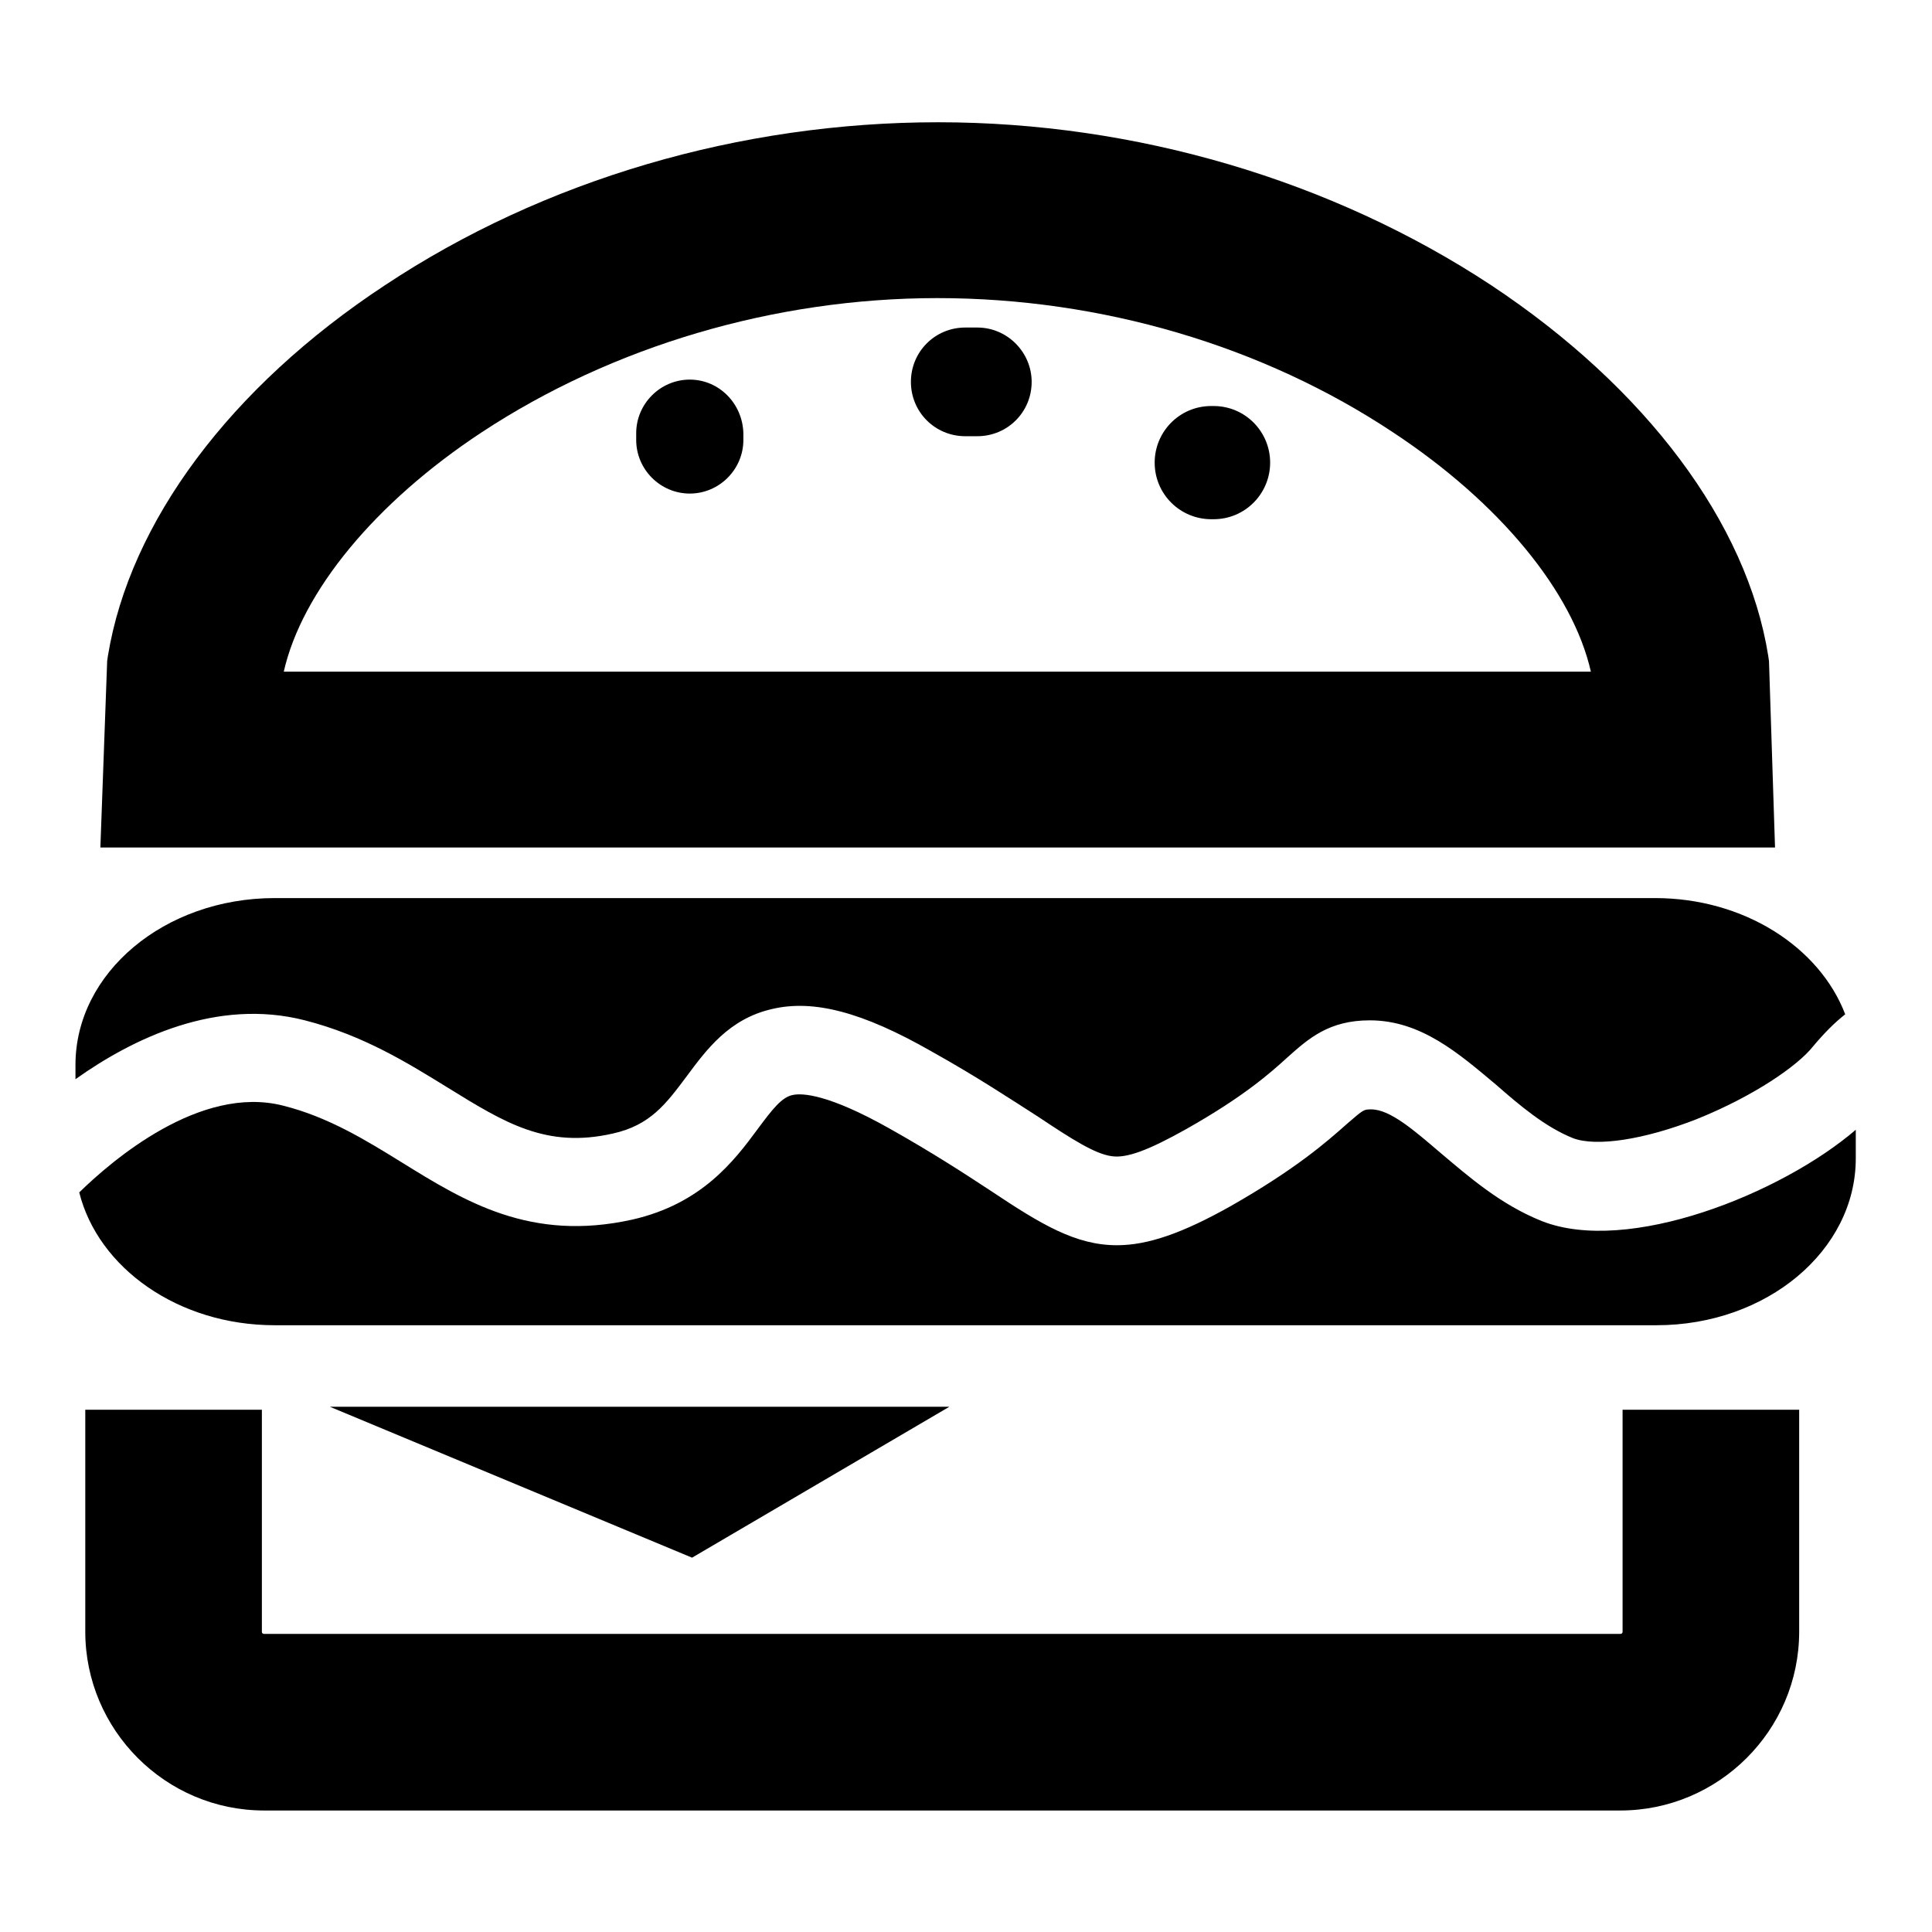 <?xml version="1.0" encoding="utf-8"?>
<!-- Svg Vector Icons : http://www.onlinewebfonts.com/icon -->
<!DOCTYPE svg PUBLIC "-//W3C//DTD SVG 1.1//EN" "http://www.w3.org/Graphics/SVG/1.1/DTD/svg11.dtd">
<svg version="1.1" xmlns="http://www.w3.org/2000/svg" xmlns:xlink="http://www.w3.org/1999/xlink" x="0px" y="0px" viewBox="0 0 256 256" enable-background="new 0 0 256 256" xml:space="preserve">
<g><g><path fill="#000000" d="M234.4,87.6l-0.1-0.7c-2.8-17.6-16.2-35.5-36.7-49.1c-21.1-13.9-47.1-21.6-73.3-21.6S72.1,23.8,51,37.8C30.5,51.3,17.2,69.2,14.3,86.9l-0.1,0.7l-0.9,24.7h221.9L234.4,87.6z M37.6,89c2.4-10.6,12.1-22.4,26.2-31.7c17.3-11.4,38.8-17.8,60.4-17.8c21.7,0,43.1,6.3,60.4,17.8c14.1,9.3,23.8,21.1,26.2,31.7H37.6L37.6,89z"/><path fill="#000000" d="M215,216.2c0,0.2-0.1,0.3-0.3,0.3H35c-0.2,0-0.3-0.1-0.3-0.3v-29.4H11.3v29.4c0,13,10.6,23.7,23.7,23.7h179.7c13,0,23.7-10.6,23.7-23.7v-29.4H215L215,216.2L215,216.2z"/><path fill="#000000" d="M43.7,186.4l48,20l34.1-20H43.7z"/><path fill="#000000" d="M40.4,135.2c7.8,2,13.7,5.7,18.9,8.9c7.6,4.7,13.1,8.1,21.9,6.1c5-1.1,7.1-4,9.8-7.6c2.6-3.5,5.6-7.6,11.3-8.9c5.5-1.3,12,0.4,21.1,5.6c6.1,3.4,10.6,6.4,14.2,8.7c4.5,3,7.5,4.9,9.7,5.2c2,0.3,4.9-0.8,9.9-3.6c7.6-4.3,11.1-7.4,13.4-9.5c2.8-2.5,5.5-4.9,10.9-4.9c6.8,0,11.8,4.4,16.7,8.5c3.2,2.8,6.5,5.6,10.2,7.1c3.1,1.2,9.5,0.2,16.4-2.5c7.7-3.1,13.4-7.1,15.4-9.6c1.5-1.8,2.9-3.2,4.3-4.3c-3.4-8.9-13.4-15.4-25.2-15.4H36.4c-14.6,0-26.4,9.9-26.4,22.1v1.9C17.6,137.6,28.7,132.2,40.4,135.2z"/><path fill="#000000" d="M204.3,161.8c-5.5-2.2-9.7-5.9-13.5-9.1c-3.4-2.9-6.6-5.7-9.1-5.7c-1,0-1,0-3.2,1.9c-2.7,2.4-6.8,6-15.4,10.9c-6.4,3.6-11,5.2-15.1,5.2c-5.5,0-10.1-2.8-16.7-7.2c-3.5-2.3-7.8-5.1-13.5-8.3c-8-4.5-11.5-4.7-12.8-4.4c-1.4,0.3-2.6,1.8-4.6,4.5c-3.1,4.2-7.4,9.9-16.6,12c-13.5,3-22.2-2.4-30.6-7.6c-4.7-2.9-9.7-6-15.7-7.5c-11-2.8-22.7,7.3-27,11.5c2.5,10,13.1,17.6,25.9,17.6h183.1c14.6,0,26.4-9.9,26.4-22.1v-3.8C236,158.2,215.7,166.3,204.3,161.8z"/><path fill="#000000" d="M129.5,43.4h-1.6c-4,0-7.2,3.2-7.2,7.2c0,4,3.2,7.2,7.2,7.2h1.6c4,0,7.2-3.2,7.2-7.2C136.7,46.7,133.5,43.4,129.5,43.4z"/><path fill="#000000" d="M160.8,53.8h-0.3c-4.2,0-7.5,3.4-7.5,7.5c0,4.2,3.4,7.5,7.5,7.5h0.3c4.2,0,7.5-3.4,7.5-7.5S165,53.8,160.8,53.8z"/><path fill="#000000" d="M91.4,50.3c-3.9,0-7.1,3.2-7.1,7.1v0.9c0,3.9,3.2,7.1,7.1,7.1c3.9,0,7.1-3.2,7.1-7.1v-0.9C98.4,53.5,95.3,50.3,91.4,50.3z"/></g></g>
</svg>
